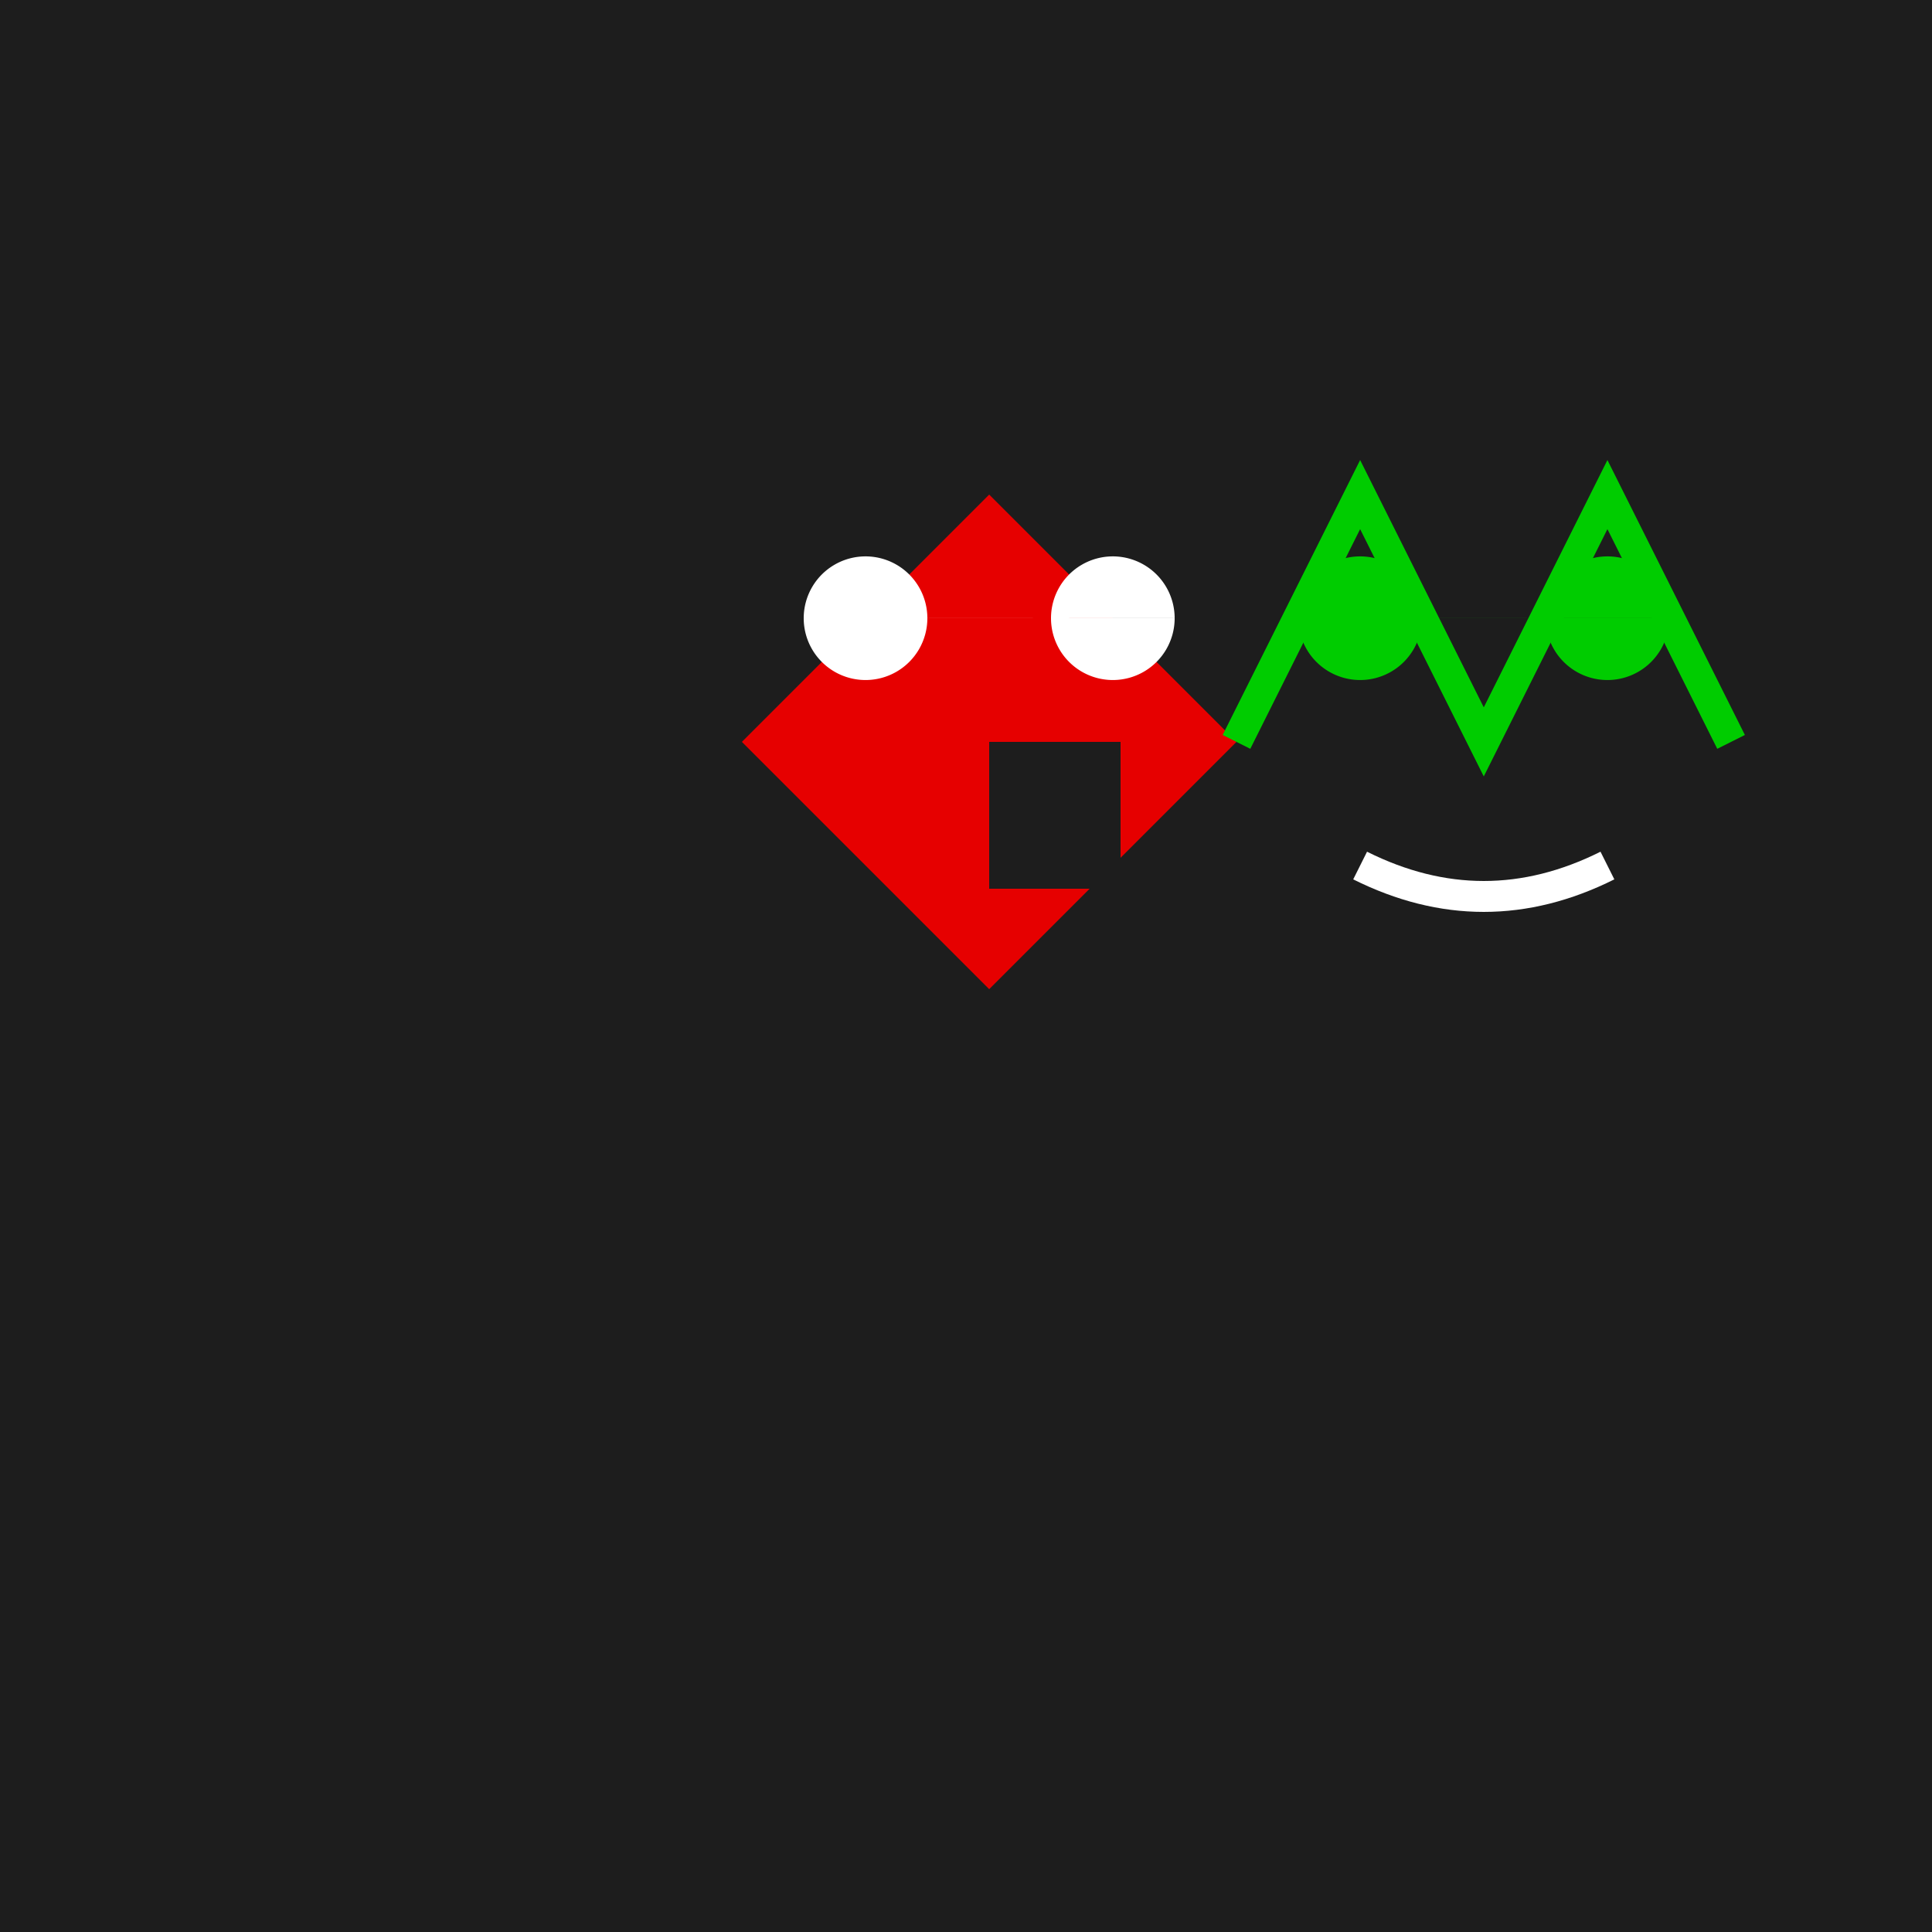 <!--

Generated by DrawGPT.
Free, open source, AI generated images in SVG, PNG, and HTML Canvas format.
https://drawgpt.ai

Created: 2023-09-26T18:50:12.256Z
Link: https://drawgpt.ai/prompt/54874/

-->
<svg xmlns="http://www.w3.org/2000/svg" xmlns:xlink="http://www.w3.org/1999/xlink" width="500" height="500"><defs/><g><rect fill="#1d1d1d" stroke="none" x="0" y="0" width="512" height="512"/><path fill="#e60000" stroke="none" paint-order="stroke fill markers" d=" M 256 128 L 192 192 L 256 256 L 320 192 Z"/><path fill="#ffffff" stroke="none" paint-order="stroke fill markers" d=" M 240 160 A 16 16 0 1 1 240 159.984 L 304 160 A 16 16 0 1 1 304 159.984"/><path fill="#1d1d1d" stroke="none" paint-order="stroke fill markers" d=" M 290 192 L 290 230 L 256 230 L 256 192 Z"/><path fill="none" stroke="#00cc00" paint-order="fill stroke markers" d=" M 320 192 L 352 128 L 384 192 L 416 128 L 448 192" stroke-miterlimit="10" stroke-width="8" stroke-dasharray=""/><path fill="#00cc00" stroke="none" paint-order="stroke fill markers" d=" M 368 160 A 16 16 0 1 1 368 159.984 L 432 160 A 16 16 0 1 1 432 159.984"/><path fill="none" stroke="#ffffff" paint-order="fill stroke markers" d=" M 352 224 Q 384 240 416 224" stroke-miterlimit="10" stroke-width="8" stroke-dasharray=""/></g></svg>